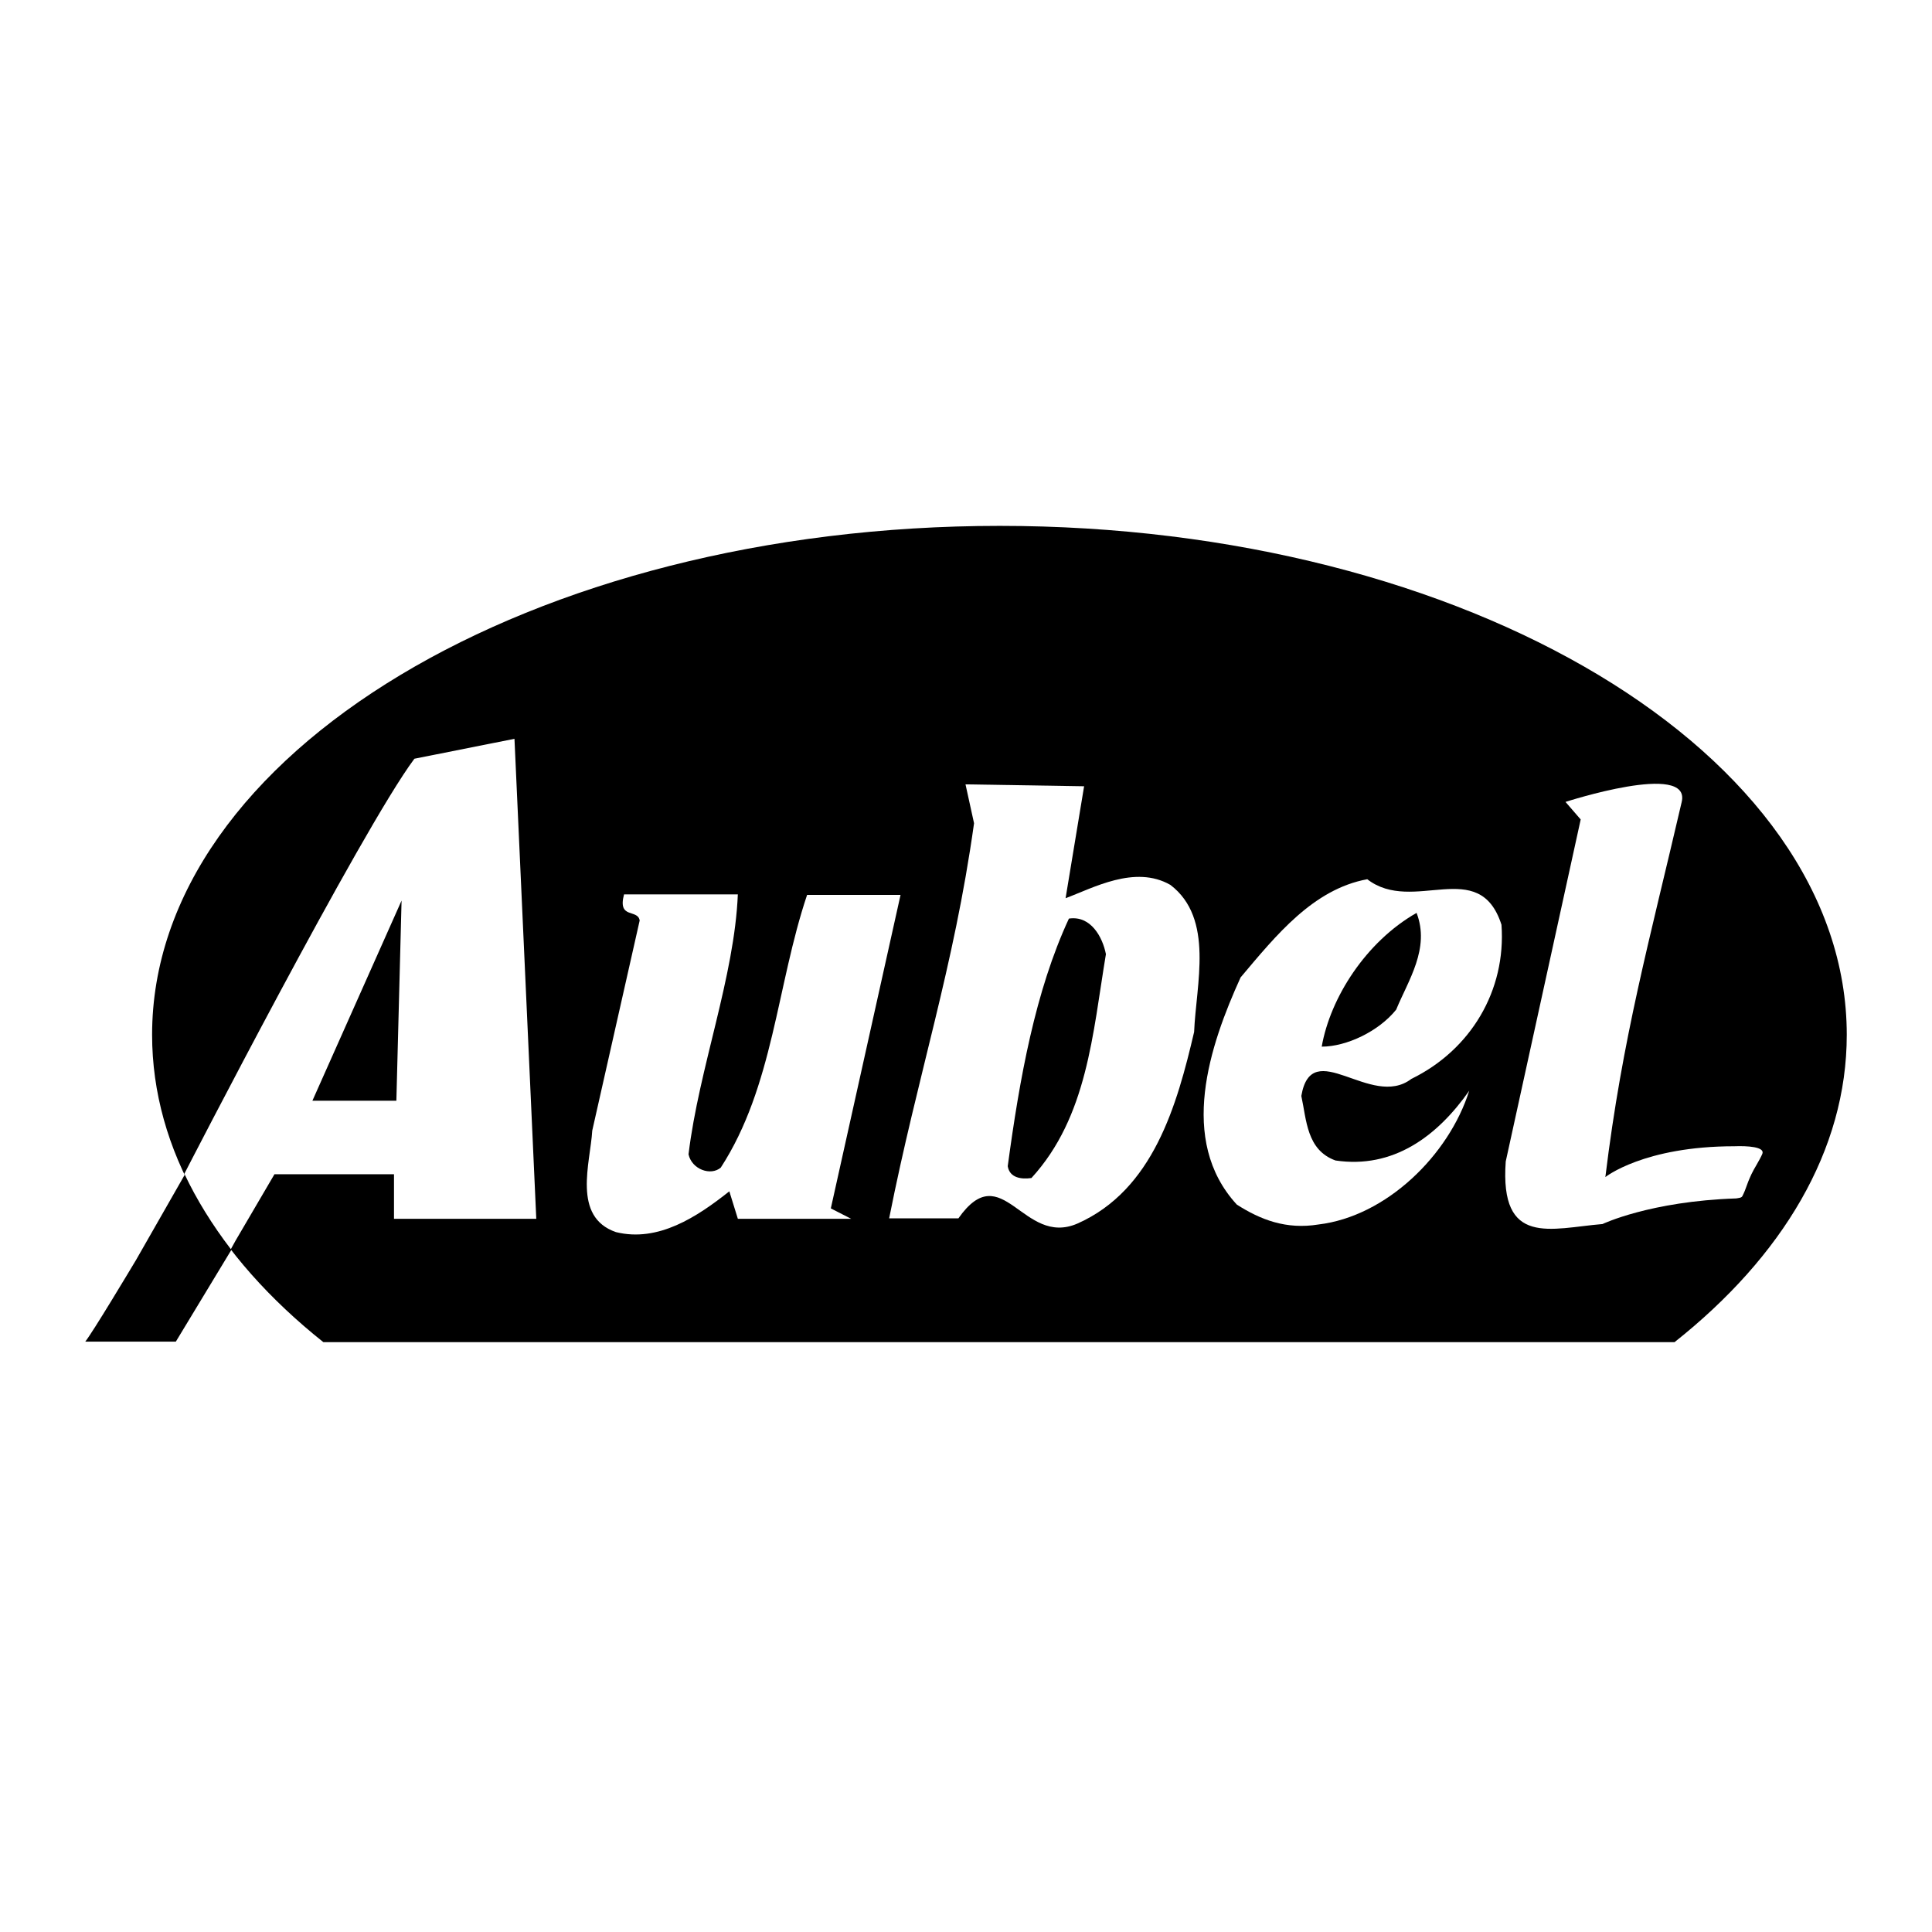 <svg xmlns="http://www.w3.org/2000/svg" width="2500" height="2500" viewBox="0 0 192.756 192.756"><path fill="#fff" d="M0 192.756h192.756V0H0v192.756z"/><path d="M167.073 133.904c10.742-8.518 17.179-19.117 17.179-30.664 0-28.013-37.857-50.774-84.515-50.774-46.706 0-84.562 22.761-84.562 50.774 0 11.5 6.388 22.146 17.083 30.664h134.815z" fill-rule="evenodd" clip-rule="evenodd"/><path d="M108.161 78.445l-1.847 11.168c2.697-.994 6.909-3.36 10.458-1.325 4.401 3.36 2.555 9.937 2.366 14.669-1.704 7.287-4.07 15.758-11.641 19.117-5.442 2.367-7.478-6.766-11.877-.52h-6.909c2.886-14.527 6.436-24.891 8.47-39.418l-.852-3.88 11.832.189z" fill-rule="evenodd" clip-rule="evenodd" fill="#fff"/><path d="M110.337 95.197c-1.325 7.95-1.846 16.231-7.43 22.334-.994.143-2.177 0-2.365-1.182 1.183-8.754 2.745-17.461 6.104-24.702 2.177-.33 3.36 1.846 3.691 3.55z" fill-rule="evenodd" clip-rule="evenodd"/><path d="M149.803 92.263c.473 6.577-3.076 12.493-8.991 15.379-4.022 3.076-9.938-4.402-10.979 1.703.521 2.367.521 5.395 3.407 6.436 5.726.852 10.126-2.367 13.345-6.957-2.035 6.438-8.281 12.541-15.048 13.344-3.219.521-5.773-.473-8.14-1.986-5.915-6.436-2.698-15.9.378-22.666 3.55-4.211 7.24-8.801 12.636-9.795 4.59 3.548 11.168-2.367 13.392 4.542z" fill-rule="evenodd" clip-rule="evenodd" fill="#fff"/><path d="M141.331 91.08c1.373 3.55-.852 6.768-2.034 9.653-1.751 2.178-4.968 3.691-7.429 3.691.852-4.873 4.401-10.458 9.463-13.344z" fill-rule="evenodd" clip-rule="evenodd"/><path d="M73.617 89.234H62.26c-.663 2.508 1.372 1.42 1.561 2.603l-4.732 20.964c-.189 3.217-2.035 8.611 2.366 10.127 4.212 1.039 8.092-1.516 11.31-4.07l.852 2.744h11.309l-2.035-1.041 6.957-31.279h-9.323c-3.028 8.992-3.359 19.117-8.612 27.208-.994.854-2.887.189-3.219-1.324 1.042-8.611 4.59-17.697 4.922-25.979v.047h.001zM175.829 115.119c-.284.662-.853 1.514-1.09 2.035-.566 1.23-.473 1.324-.898 2.176-.094.189-.378.189-.615.236-8.612.285-13.344 2.557-13.344 2.557-5.158.426-10.27 2.318-9.654-6.246l7.478-34.119-1.515-1.751s12.54-4.07 11.594 0c-3.218 13.865-5.916 23.472-7.618 37.431 0 0 3.833-3.076 12.871-3.076 1.275-.048 3.074.046 2.791.757z" fill-rule="evenodd" clip-rule="evenodd" fill="#fff"/><path d="M17.542 133.857l5.584-9.227c-1.846-2.414-3.407-4.922-4.638-7.525l-4.921 8.613c-.568.945-4.306 7.191-5.063 8.139h9.038z" fill-rule="evenodd" clip-rule="evenodd"/><path d="M18.394 117.105c1.23 2.604 2.792 5.111 4.637 7.525l.473-.854 3.88-6.623h11.925v4.447h14.196l-2.176-47.889-9.985 1.988c-5.3 7.1-22.95 41.406-22.95 41.406z" fill-rule="evenodd" clip-rule="evenodd" fill="#fff"/><path fill-rule="evenodd" clip-rule="evenodd" d="M39.546 109.818H31.17l8.895-19.968-.519 19.968z"/></svg>